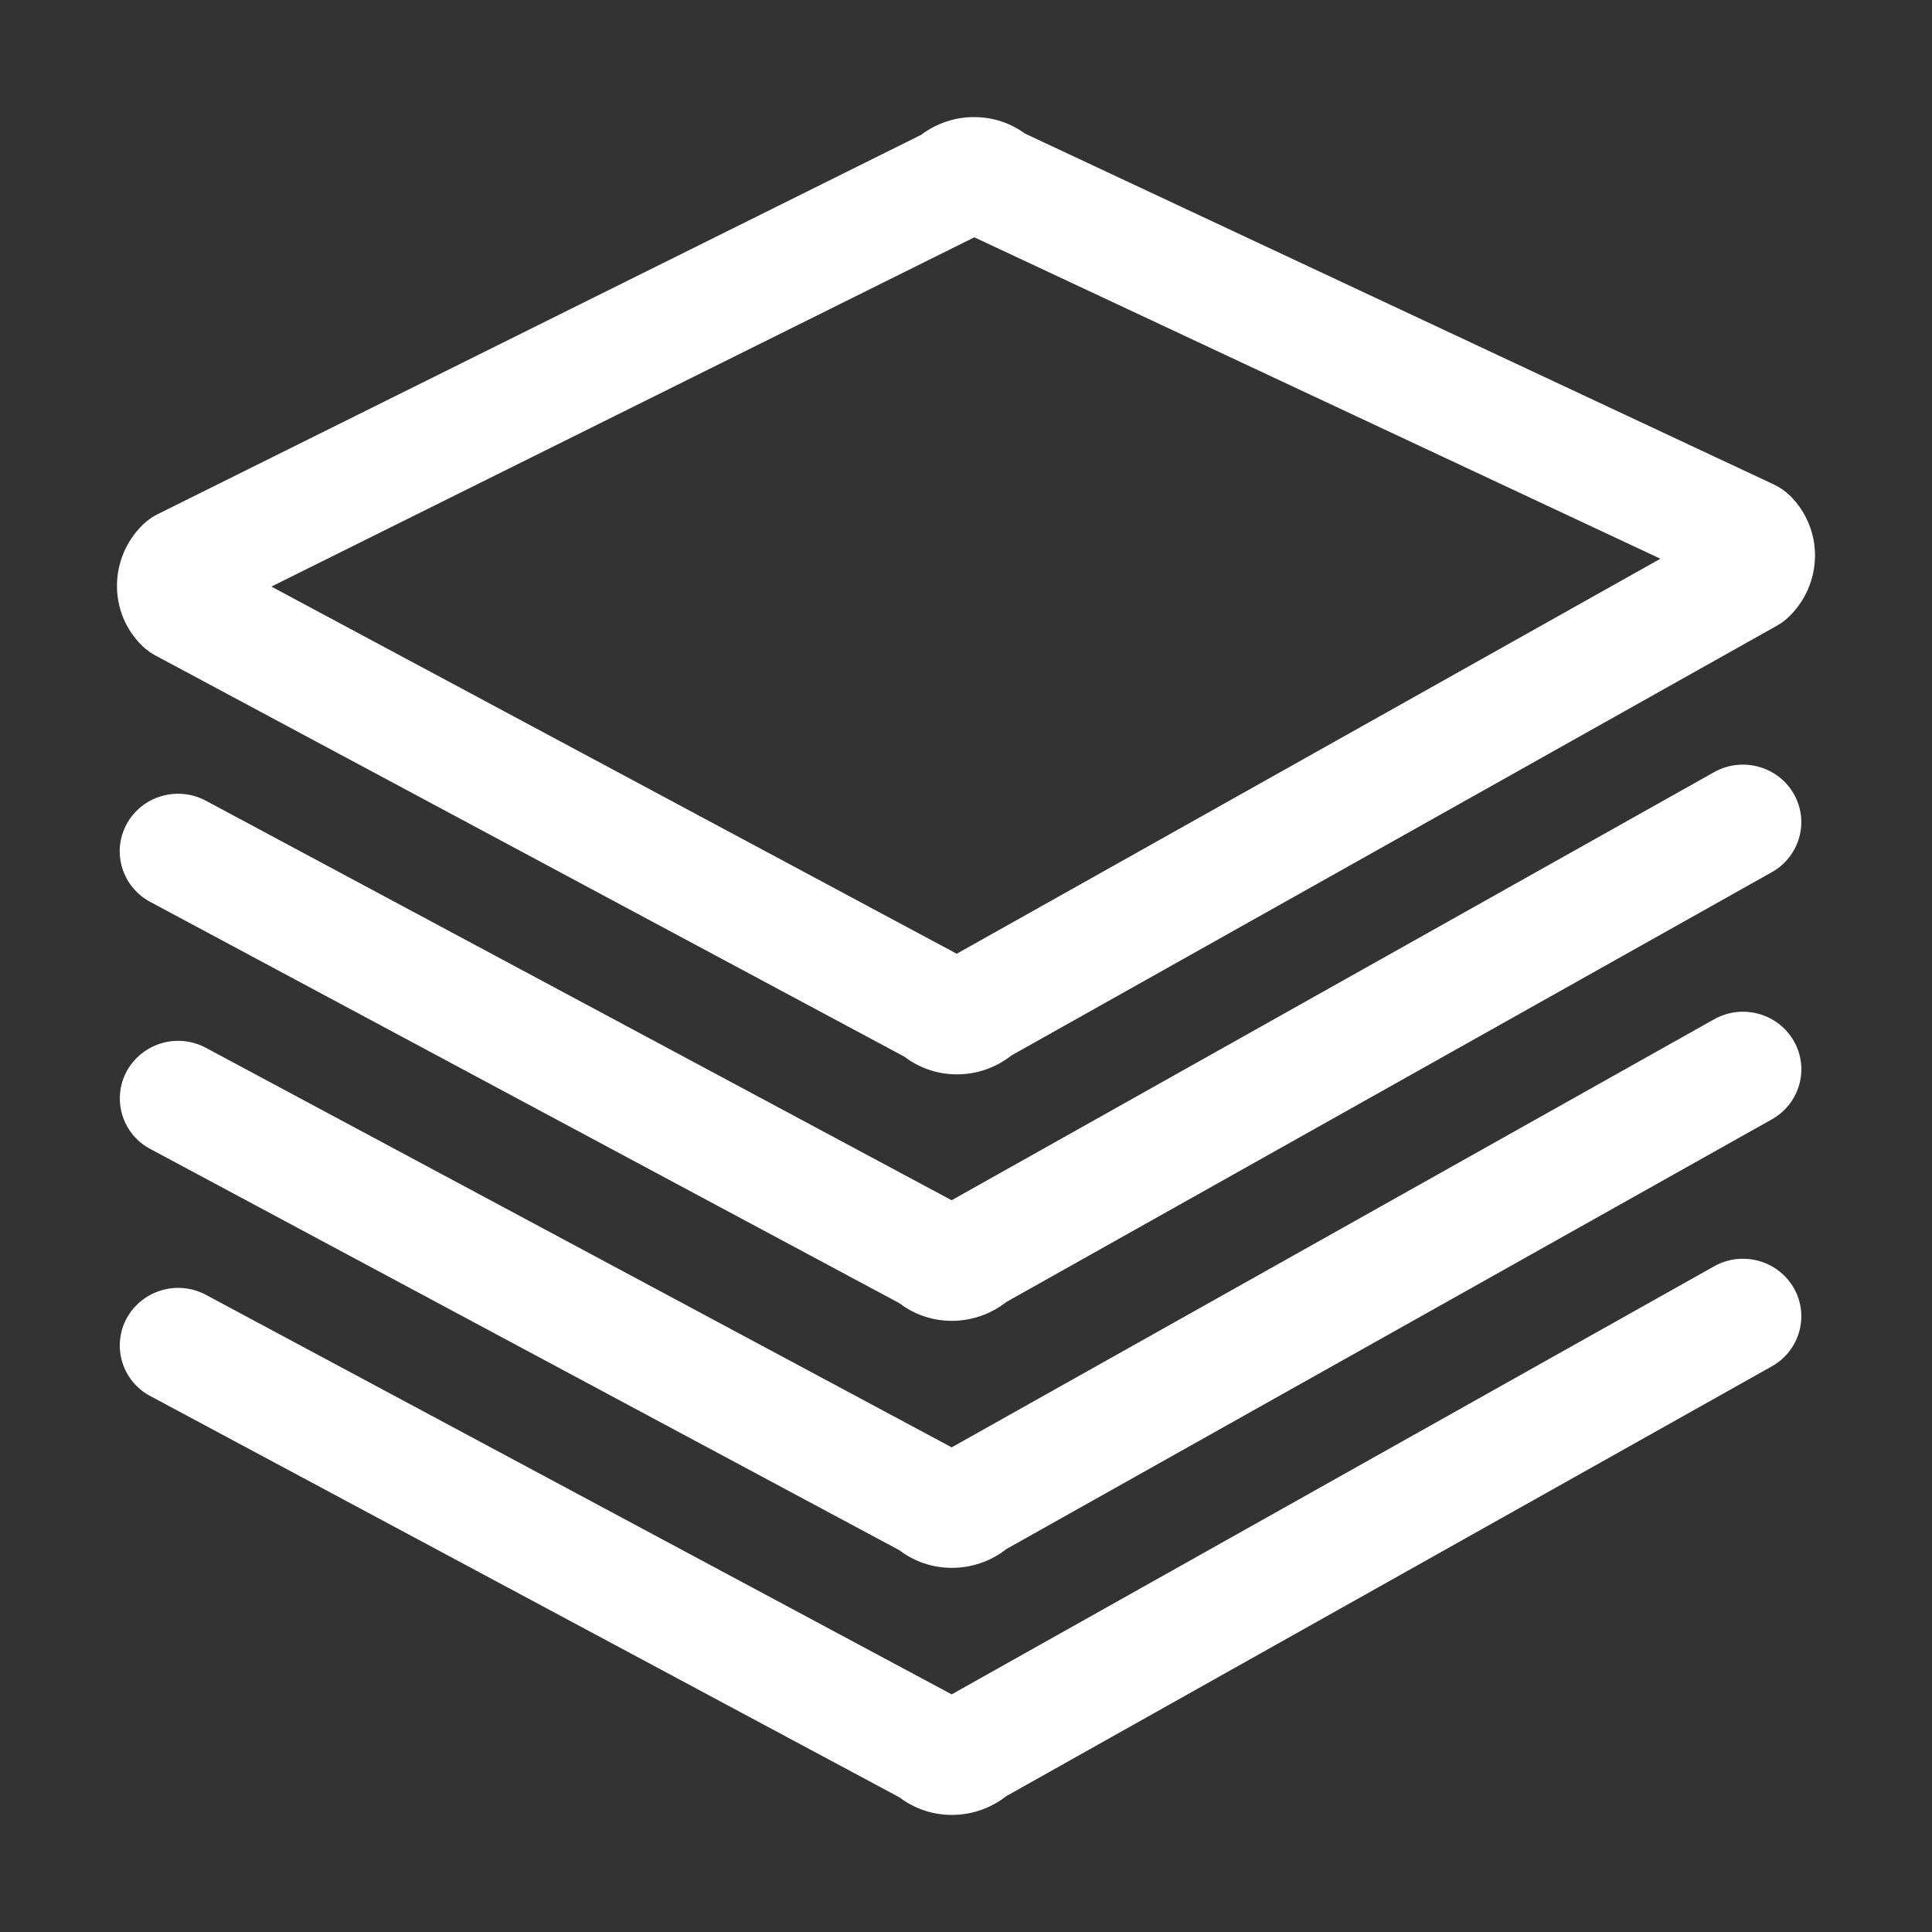 <?xml version="1.0" encoding="UTF-8"?>
<svg xmlns="http://www.w3.org/2000/svg" width="41" height="41" viewBox="0 0 41 41" fill="none">
  <rect x="0" y="0" width="41" height="41" fill="#333333" stroke="none"/>
  <g clip-path="url(#clip0_55_1179)">
    <path d="M20.307 22.799C19.905 22.801 19.514 22.669 19.194 22.425L3.296 13.909C3.192 13.853 3.096 13.782 3.011 13.699C2.3 12.998 2.307 11.85 3.027 11.139C3.121 11.047 3.228 10.971 3.345 10.912L19.547 2.862C19.87 2.617 20.266 2.484 20.672 2.485C21.066 2.485 21.441 2.608 21.75 2.834L37.643 10.281C37.771 10.341 37.887 10.422 37.988 10.52C38.16 10.69 38.295 10.893 38.386 11.116C38.477 11.34 38.522 11.579 38.517 11.82C38.508 12.296 38.312 12.748 37.971 13.081C37.893 13.158 37.805 13.224 37.709 13.278L21.465 22.398C21.135 22.659 20.727 22.801 20.307 22.799V22.799ZM5.759 12.448L20.303 20.24L35.236 11.857L20.677 5.036L5.759 12.448L5.759 12.448Z" fill="white"></path>
    <path d="M20.199 28.03C19.797 28.031 19.406 27.9 19.087 27.656L3.189 19.14C2.587 18.818 2.365 18.076 2.691 17.483C3.017 16.89 3.769 16.671 4.37 16.993L20.195 25.471L36.375 16.387C36.97 16.053 37.726 16.258 38.064 16.843C38.403 17.429 38.195 18.175 37.601 18.509L21.356 27.63C21.026 27.89 20.618 28.03 20.199 28.03Z" fill="white"></path>
    <path d="M20.2 33.272C19.798 33.274 19.407 33.142 19.088 32.899L3.19 24.383C3.047 24.308 2.921 24.205 2.819 24.081C2.717 23.956 2.641 23.813 2.594 23.659C2.548 23.505 2.533 23.343 2.55 23.183C2.566 23.023 2.615 22.868 2.692 22.727C2.852 22.441 3.117 22.23 3.431 22.138C3.745 22.046 4.083 22.082 4.371 22.237L20.196 30.715L36.376 21.631C36.971 21.297 37.727 21.502 38.065 22.088C38.404 22.674 38.196 23.42 37.602 23.754L21.357 32.873C21.027 33.133 20.619 33.273 20.2 33.272Z" fill="white"></path>
    <path d="M20.199 38.515C19.798 38.516 19.407 38.385 19.087 38.142L3.189 29.626C3.047 29.551 2.921 29.448 2.818 29.324C2.716 29.199 2.64 29.056 2.593 28.902C2.547 28.748 2.532 28.586 2.549 28.426C2.566 28.266 2.614 28.11 2.692 27.969C2.851 27.684 3.117 27.472 3.431 27.381C3.745 27.289 4.082 27.324 4.371 27.479L20.196 35.957L36.376 26.873C36.97 26.539 37.726 26.744 38.065 27.33C38.403 27.916 38.195 28.662 37.601 28.996L21.356 38.116C21.026 38.375 20.619 38.516 20.199 38.515Z" fill="white"></path>
  </g>
  <defs>
    <clipPath id="clip0_55_1179">
      <rect width="41" height="41" fill="white"></rect>
    </clipPath>
  </defs>
</svg>
